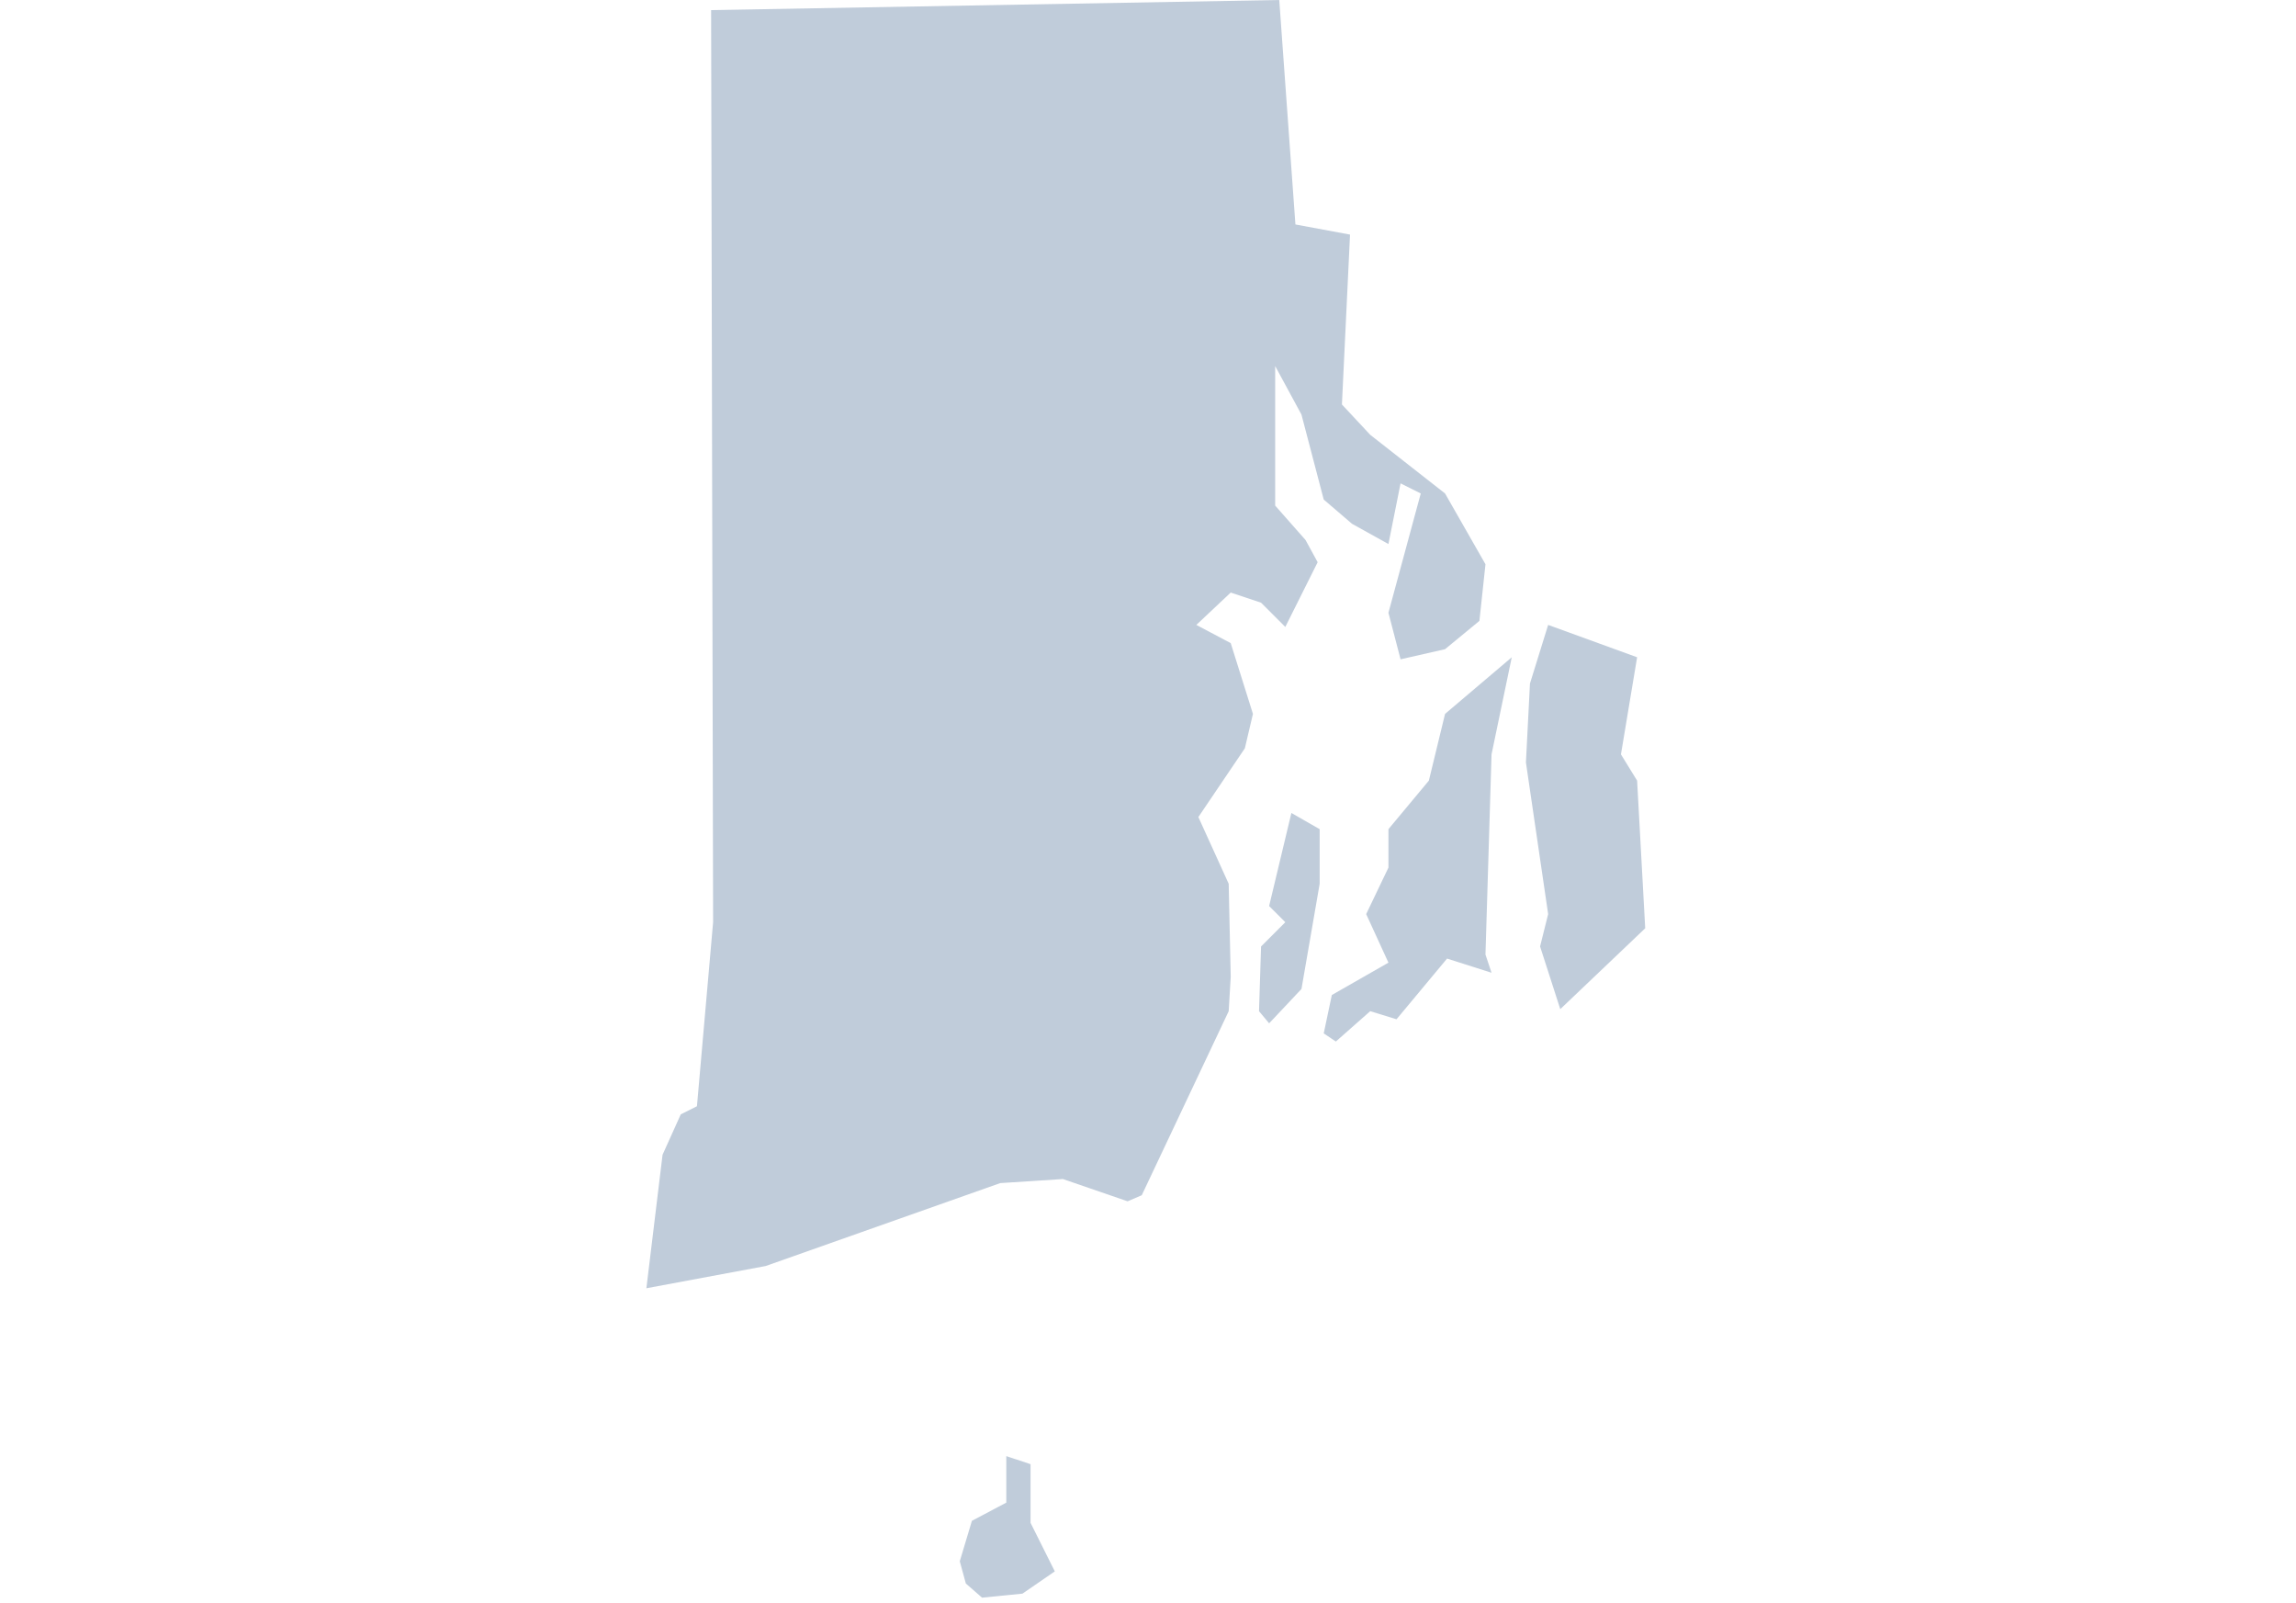 <?xml version="1.0" encoding="utf-8"?><svg height="310" viewBox="0 0 444 310" width="444" xmlns="http://www.w3.org/2000/svg"><path d="m197.722 308.102 6.257-4.304-4.691-9.382v-11.34l-4.691-1.56v8.989l-6.649 3.518-2.346 7.822 1.173 4.298 3.131 2.738zm47.701-110.261 6.257-6.644 3.518-20.335v-10.555l-5.471-3.131-4.304 17.99 3.131 3.126-4.691 4.691-.393 12.513zm41.837-13.293 1.173-38.706 3.911-18.77-12.9 10.948-3.131 12.9-7.817 9.387v7.429l-4.304 8.989 4.304 9.387-10.948 6.257-1.565 7.424 2.346 1.565 6.644-5.864 5.084 1.565 9.775-11.733 8.602 2.738zm30.89-5.084-1.565-28.544-3.126-5.078 3.126-18.77-17.204-6.257-3.518 11.34-.78 15.246 4.298 29.324-1.56 6.257 3.906 12.12zm-67.643-136.067-3.126-43.397-109.868 1.953.387 176.339-3.126 35.581-3.126 1.565-3.524 7.817-3.126 25.806 23.068-4.298 45.356-16.031 12.12-.785 12.513 4.304 2.738-1.173 16.811-35.581.393-6.649-.393-17.984-5.864-12.9 8.989-13.293 1.565-6.649-4.298-13.686-6.649-3.518 6.649-6.257 5.864 1.958 4.691 4.691 6.257-12.513-2.346-4.298-5.869-6.649v-26.979l5.084 9.382 4.304 16.424 5.471 4.691 7.042 3.911 2.346-11.728 3.906 1.953-6.251 23.068 2.346 8.995 8.602-1.958 6.644-5.471 1.173-10.948-7.817-13.686-14.471-11.34-5.471-5.864 1.565-32.843z" fill="#c0ccda" fill-rule="evenodd"/></svg>